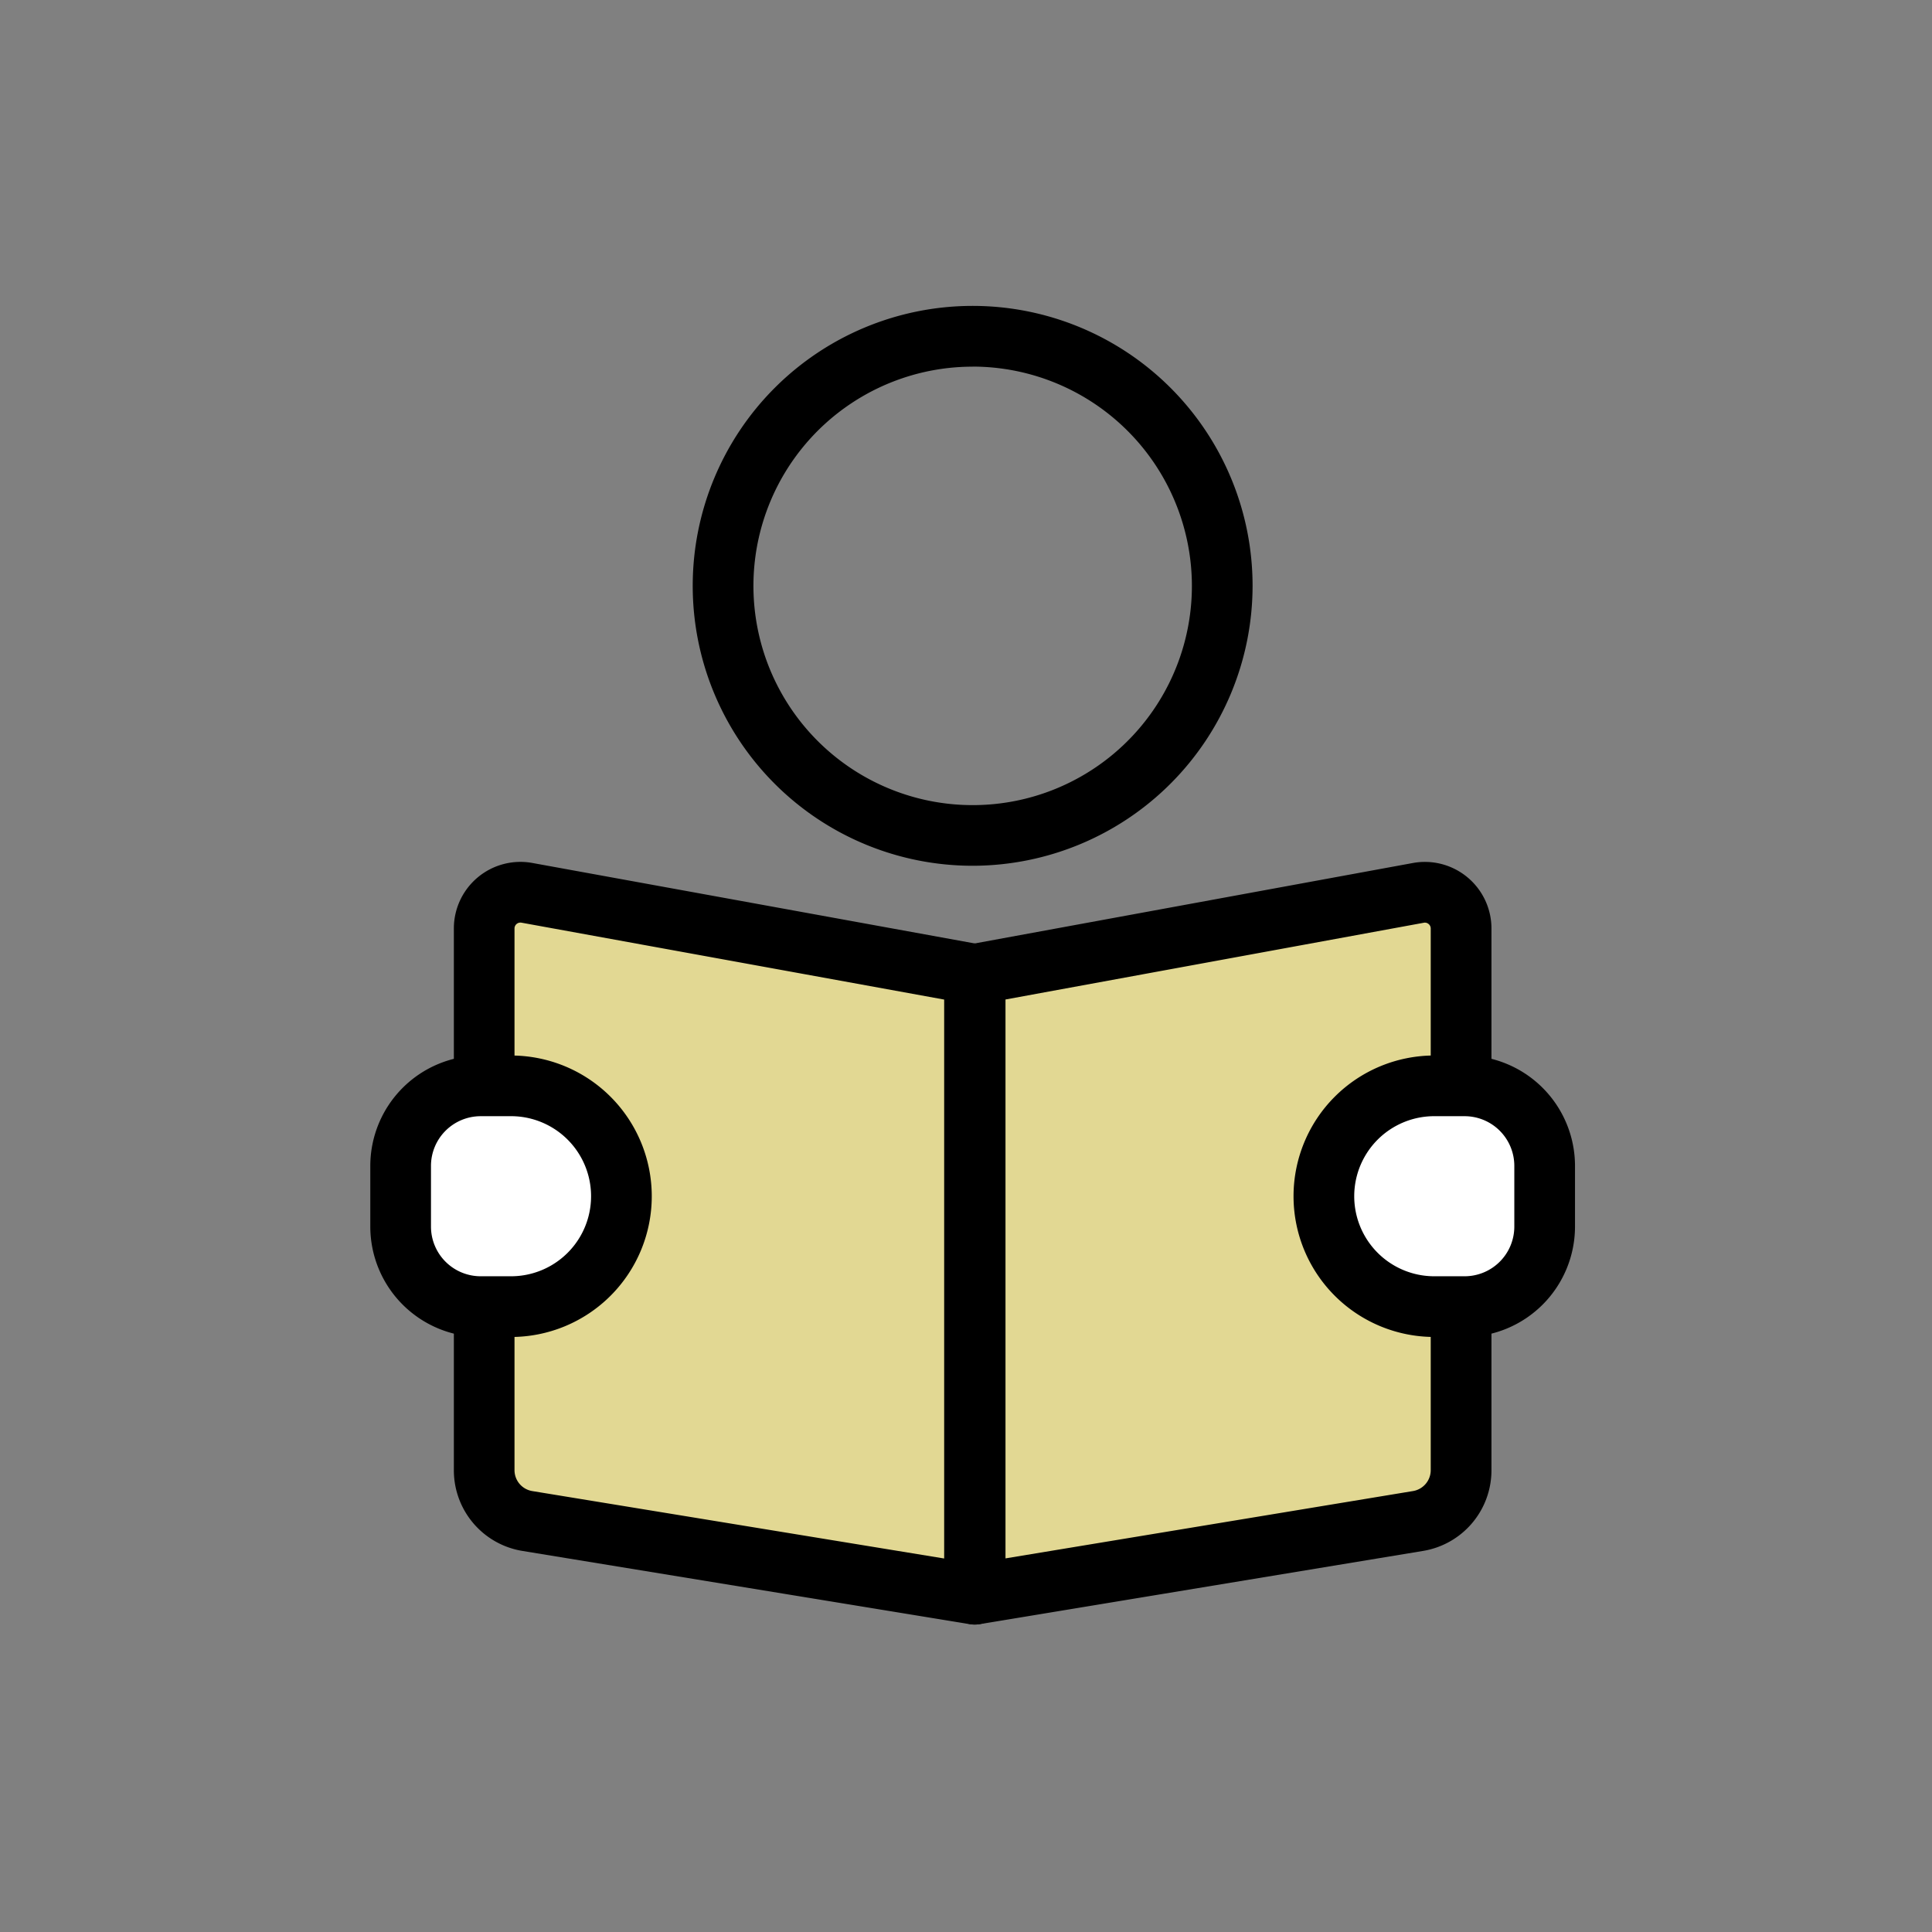 <svg id="disease_icon6" xmlns="http://www.w3.org/2000/svg" xmlns:xlink="http://www.w3.org/1999/xlink" width="120" height="120" viewBox="0 0 120 120">
  <rect x="0" y="0" width="120" height="120" fill="#808080" stroke="none"/>
  <defs>
    <clipPath id="clip-path">
      <rect id="長方形_75" data-name="長方形 75" width="74.826" height="81.903" fill="none"/>
    </clipPath>
  </defs>
  <rect id="長方形_86" data-name="長方形 86" width="120" height="120" fill="none"/>
  <g id="グループ_26" data-name="グループ 26" transform="translate(23 19)">
    <g id="グループ_6" data-name="グループ 6" clip-path="url(#clip-path)">
      <path id="パス_9" data-name="パス 9" d="M80.143,34.773A17.387,17.387,0,1,1,97.53,17.386,17.406,17.406,0,0,1,80.143,34.773m0-31A13.617,13.617,0,1,0,93.761,17.386,13.633,13.633,0,0,0,80.143,3.769" transform="translate(-42.73 0.001)"/>
      <path id="パス_10" data-name="パス 10" d="M52.626,157.721l-27.767-4.546a3.207,3.207,0,0,1-2.689-3.165V116.371a2.25,2.25,0,0,1,2.653-2.214l27.8,5.058Z" transform="translate(-15.095 -77.703)" fill="#e2d893"/>
      <path id="パス_11" data-name="パス 11" d="M48.6,155.585a1.886,1.886,0,0,1-.3-.025l-27.767-4.546a5.074,5.074,0,0,1-4.269-5.025V112.349a4.135,4.135,0,0,1,4.875-4.068l27.8,5.058a1.885,1.885,0,0,1,1.548,1.854V153.7a1.885,1.885,0,0,1-1.885,1.885m-28.21-43.6a.366.366,0,0,0-.361.366v33.639a1.318,1.318,0,0,0,1.109,1.305l25.578,4.187V116.766L20.464,111.99a.384.384,0,0,0-.07-.006" transform="translate(-11.074 -73.681)"/>
      <path id="パス_12" data-name="パス 12" d="M117.73,157.73l27.5-4.543a3.208,3.208,0,0,0,2.684-3.164V116.384a2.251,2.251,0,0,0-2.657-2.214l-27.525,5.053Z" transform="translate(-80.161 -77.712)" fill="#e2d893"/>
      <path id="パス_13" data-name="パス 13" d="M113.708,155.594a1.885,1.885,0,0,1-1.885-1.885V115.2a1.885,1.885,0,0,1,1.545-1.853l27.526-5.053a4.135,4.135,0,0,1,4.882,4.067V146a5.074,5.074,0,0,1-4.262,5.024l-27.5,4.543a1.885,1.885,0,0,1-.307.025m1.885-38.821v34.714l25.305-4.181a1.318,1.318,0,0,0,1.107-1.3V112.364a.356.356,0,0,0-.132-.281.352.352,0,0,0-.3-.078Z" transform="translate(-76.139 -73.691)"/>
      <path id="パス_14" data-name="パス 14" d="M12.763,165.518H10.874a4.968,4.968,0,0,1-4.968-4.968v-3.777a4.968,4.968,0,0,1,4.968-4.968h1.888a6.856,6.856,0,1,1,0,13.713" transform="translate(-4.021 -103.362)" fill="#fff"/>
      <path id="パス_15" data-name="パス 15" d="M8.741,163.381H6.853A6.861,6.861,0,0,1,0,156.528v-3.776A6.861,6.861,0,0,1,6.853,145.9H8.741a8.741,8.741,0,1,1,0,17.482M6.853,149.669a3.087,3.087,0,0,0-3.084,3.083v3.776a3.087,3.087,0,0,0,3.084,3.083H8.741a4.971,4.971,0,1,0,0-9.943Z" transform="translate(0 -99.34)"/>
      <path id="パス_16" data-name="パス 16" d="M194.347,165.518h-1.888a6.856,6.856,0,0,1,0-13.713h1.888a4.968,4.968,0,0,1,4.968,4.968v3.777a4.968,4.968,0,0,1-4.968,4.968" transform="translate(-126.374 -103.362)" fill="#fff"/>
      <path id="パス_17" data-name="パス 17" d="M190.325,163.381h-1.888a8.741,8.741,0,1,1,0-17.482h1.888a6.861,6.861,0,0,1,6.853,6.853v3.776a6.861,6.861,0,0,1-6.853,6.853m-1.888-13.713a4.971,4.971,0,1,0,0,9.943h1.888a3.087,3.087,0,0,0,3.084-3.083v-3.776a3.087,3.087,0,0,0-3.084-3.083Z" transform="translate(-122.352 -99.34)"/>
    </g>
  </g>
</svg>
